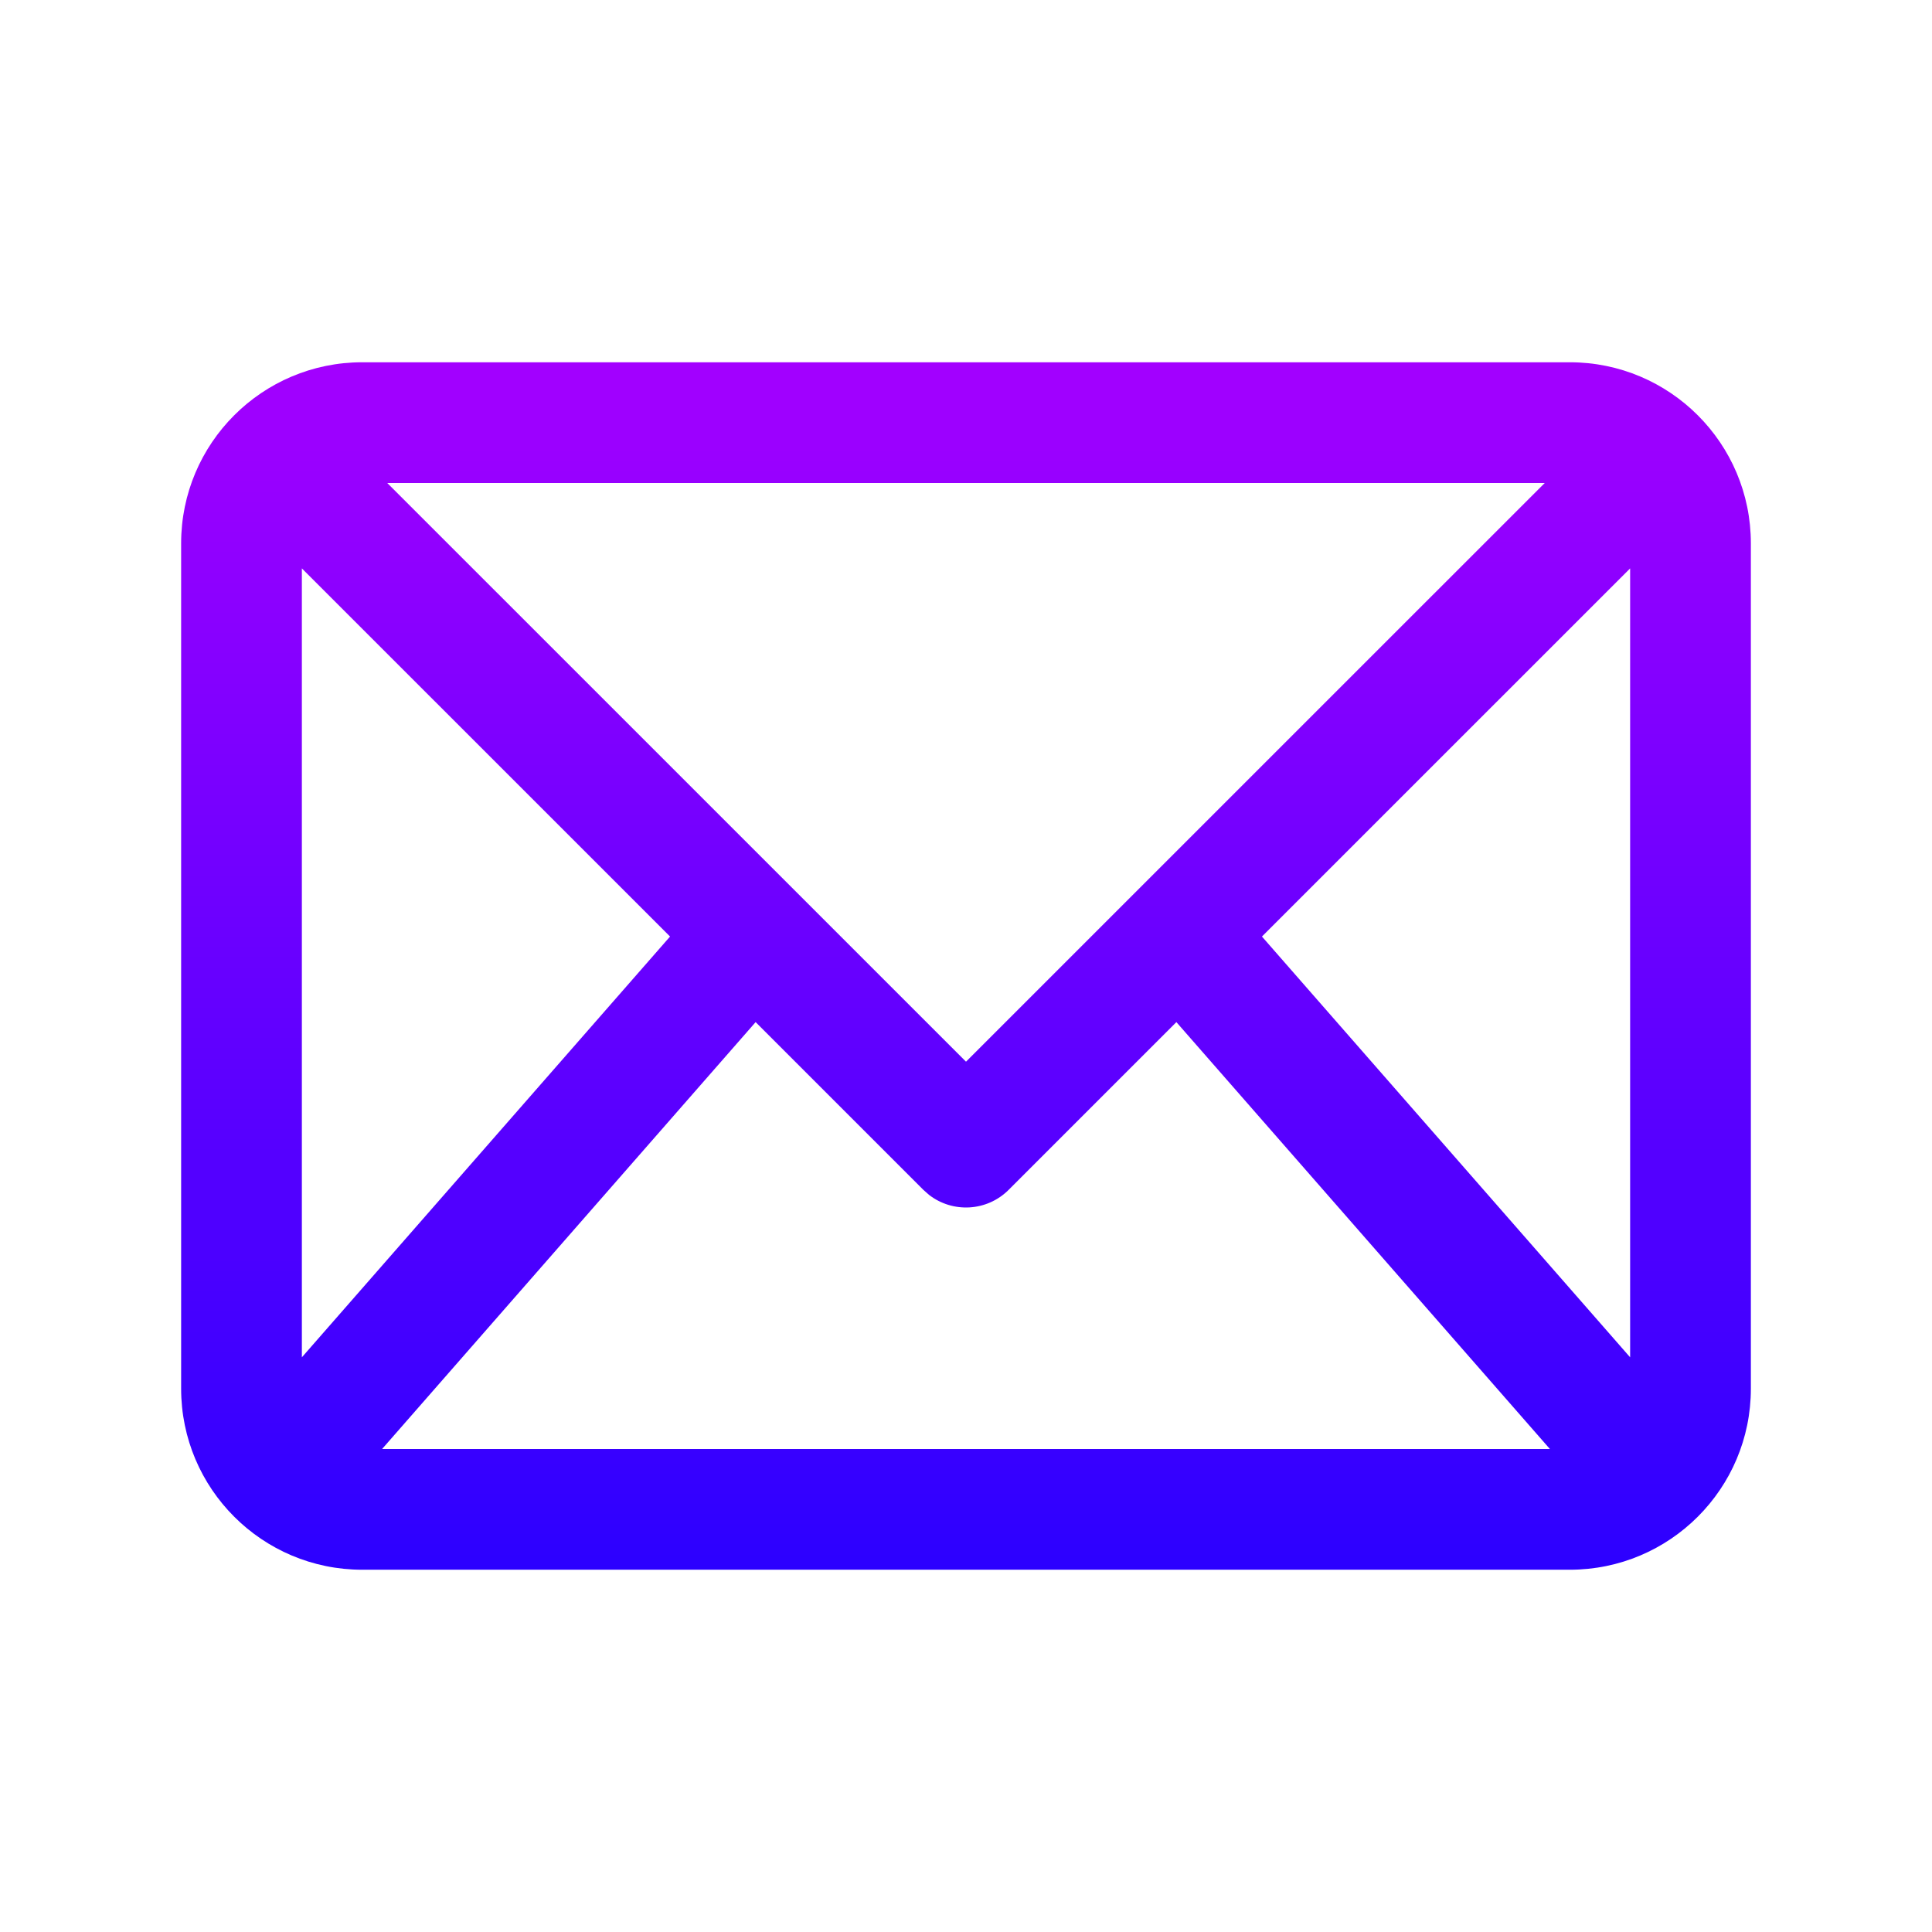 <svg width="65" height="65" viewBox="0 0 65 65" fill="none" xmlns="http://www.w3.org/2000/svg">
<path fill-rule="evenodd" clip-rule="evenodd" d="M52.812 12.188H12.188C8.822 12.188 6.094 14.916 6.094 18.281V46.719C6.094 50.084 8.822 52.812 12.188 52.812H52.812C56.178 52.812 58.906 50.084 58.906 46.719V18.281C58.906 14.916 56.178 12.188 52.812 12.188ZM51.971 16.25H13.029L32.5 35.719L51.971 16.25ZM10.156 19.123V45.665L22.543 31.509L10.156 19.123ZM25.422 34.388L12.855 48.75H52.145L39.578 34.388L33.936 40.03C33.204 40.762 32.052 40.819 31.255 40.199L31.064 40.03L25.422 34.388ZM42.457 31.509L54.844 45.665V19.123L42.457 31.509Z" fill="url(#paint0_linear_19_576)"/>
<defs>
<linearGradient id="paint0_linear_19_576" x1="6.094" y1="12.188" x2="6.094" y2="52.812" gradientUnits="userSpaceOnUse">
<stop offset="0.002" stop-color="#A300FF"/>
<stop offset="1" stop-color="#2C00FF"/>
</linearGradient>
</defs>
</svg>
